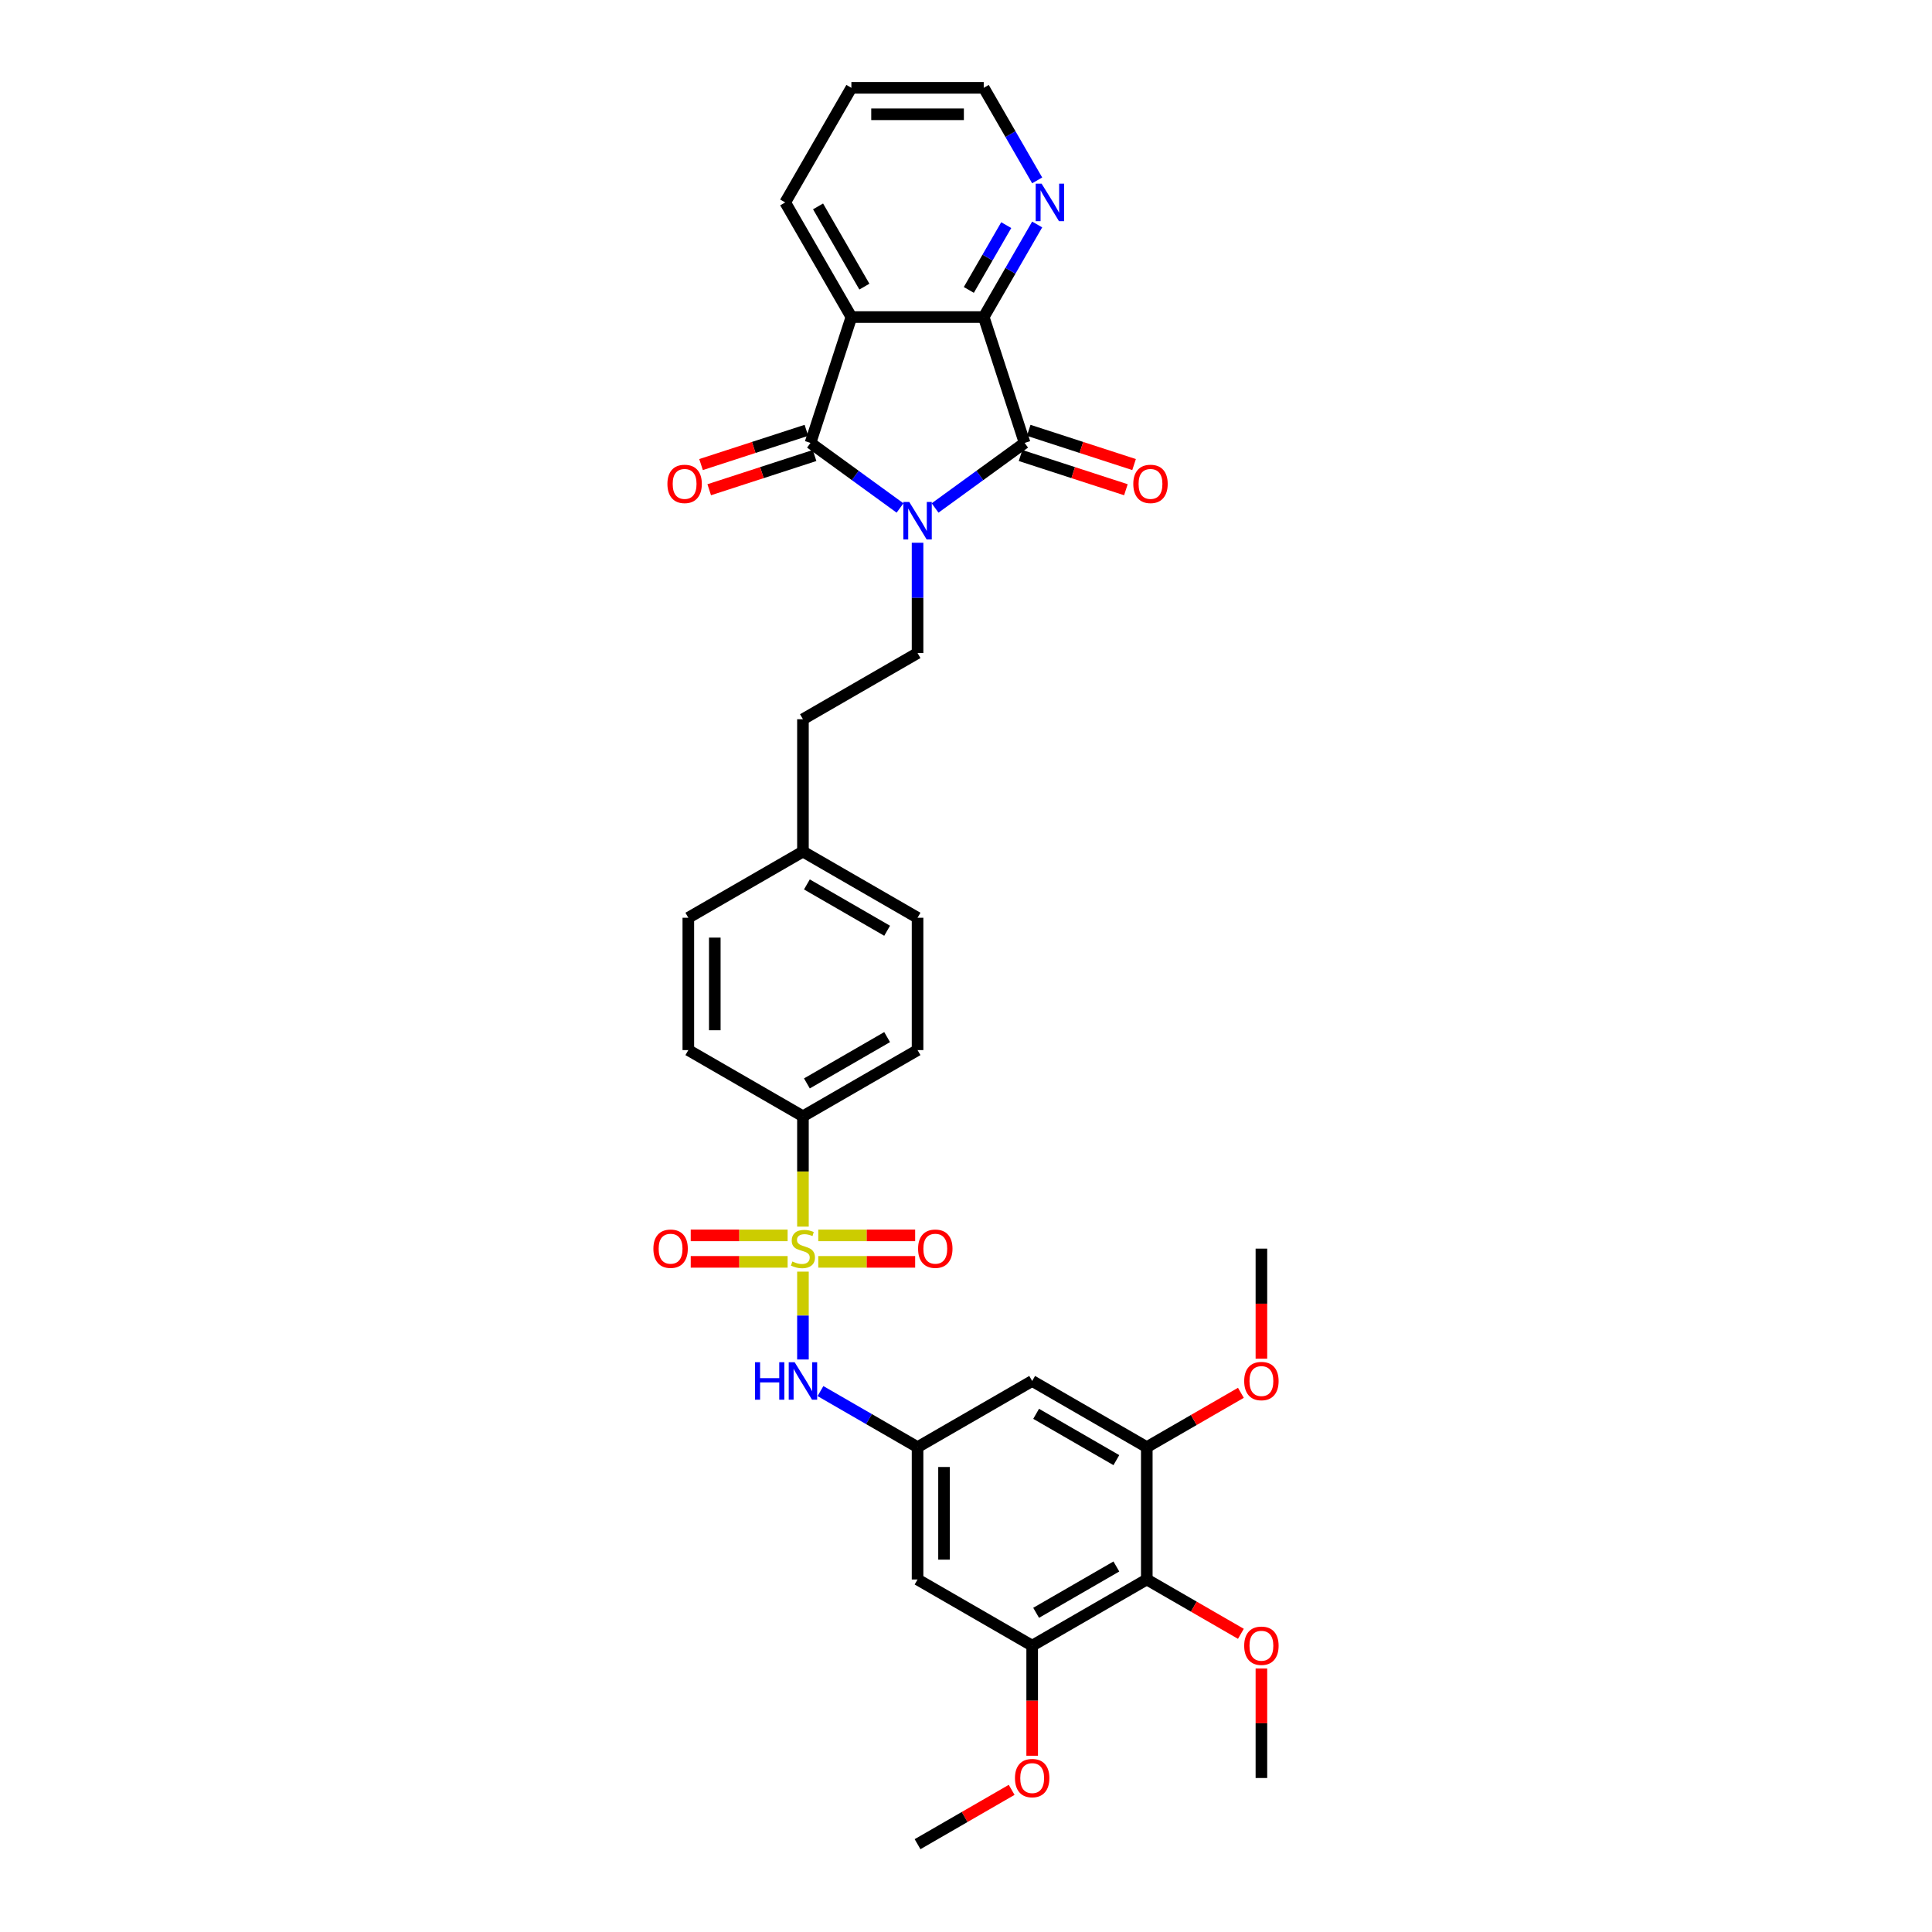 <?xml version='1.0' encoding='iso-8859-1'?>
<svg version='1.1' baseProfile='full'
              xmlns='http://www.w3.org/2000/svg'
                      xmlns:rdkit='http://www.rdkit.org/xml'
                      xmlns:xlink='http://www.w3.org/1999/xlink'
                  xml:space='preserve'
width='1000px' height='1000px' viewBox='0 0 1000 1000'>
<!-- END OF HEADER -->
<rect style='opacity:1.0;fill:#FFFFFF;stroke:none' width='1000' height='1000' x='0' y='0'> </rect>
<path class='bond-1' d='M 465.857,262.93 L 442.682,246.092' style='fill:none;fill-rule:evenodd;stroke:#0000FF;stroke-width:6px;stroke-linecap:butt;stroke-linejoin:miter;stroke-opacity:1' />
<path class='bond-1' d='M 442.682,246.092 L 419.507,229.254' style='fill:none;fill-rule:evenodd;stroke:#000000;stroke-width:6px;stroke-linecap:butt;stroke-linejoin:miter;stroke-opacity:1' />
<path class='bond-2' d='M 483.996,262.93 L 507.171,246.092' style='fill:none;fill-rule:evenodd;stroke:#0000FF;stroke-width:6px;stroke-linecap:butt;stroke-linejoin:miter;stroke-opacity:1' />
<path class='bond-2' d='M 507.171,246.092 L 530.346,229.254' style='fill:none;fill-rule:evenodd;stroke:#000000;stroke-width:6px;stroke-linecap:butt;stroke-linejoin:miter;stroke-opacity:1' />
<path class='bond-10' d='M 474.926,280.932 L 474.926,309.477' style='fill:none;fill-rule:evenodd;stroke:#0000FF;stroke-width:6px;stroke-linecap:butt;stroke-linejoin:miter;stroke-opacity:1' />
<path class='bond-10' d='M 474.926,309.477 L 474.926,338.022' style='fill:none;fill-rule:evenodd;stroke:#000000;stroke-width:6px;stroke-linecap:butt;stroke-linejoin:miter;stroke-opacity:1' />
<path class='bond-0' d='M 415.601,634.899 L 415.601,606.34' style='fill:none;fill-rule:evenodd;stroke:#CCCC00;stroke-width:6px;stroke-linecap:butt;stroke-linejoin:miter;stroke-opacity:1' />
<path class='bond-0' d='M 415.601,606.34 L 415.601,577.781' style='fill:none;fill-rule:evenodd;stroke:#000000;stroke-width:6px;stroke-linecap:butt;stroke-linejoin:miter;stroke-opacity:1' />
<path class='bond-5' d='M 415.601,658.189 L 415.601,680.93' style='fill:none;fill-rule:evenodd;stroke:#CCCC00;stroke-width:6px;stroke-linecap:butt;stroke-linejoin:miter;stroke-opacity:1' />
<path class='bond-5' d='M 415.601,680.93 L 415.601,703.671' style='fill:none;fill-rule:evenodd;stroke:#0000FF;stroke-width:6px;stroke-linecap:butt;stroke-linejoin:miter;stroke-opacity:1' />
<path class='bond-14' d='M 407.669,639.433 L 382.593,639.433' style='fill:none;fill-rule:evenodd;stroke:#CCCC00;stroke-width:6px;stroke-linecap:butt;stroke-linejoin:miter;stroke-opacity:1' />
<path class='bond-14' d='M 382.593,639.433 L 357.518,639.433' style='fill:none;fill-rule:evenodd;stroke:#FF0000;stroke-width:6px;stroke-linecap:butt;stroke-linejoin:miter;stroke-opacity:1' />
<path class='bond-14' d='M 407.669,653.134 L 382.593,653.134' style='fill:none;fill-rule:evenodd;stroke:#CCCC00;stroke-width:6px;stroke-linecap:butt;stroke-linejoin:miter;stroke-opacity:1' />
<path class='bond-14' d='M 382.593,653.134 L 357.518,653.134' style='fill:none;fill-rule:evenodd;stroke:#FF0000;stroke-width:6px;stroke-linecap:butt;stroke-linejoin:miter;stroke-opacity:1' />
<path class='bond-15' d='M 423.534,653.134 L 448.609,653.134' style='fill:none;fill-rule:evenodd;stroke:#CCCC00;stroke-width:6px;stroke-linecap:butt;stroke-linejoin:miter;stroke-opacity:1' />
<path class='bond-15' d='M 448.609,653.134 L 473.684,653.134' style='fill:none;fill-rule:evenodd;stroke:#FF0000;stroke-width:6px;stroke-linecap:butt;stroke-linejoin:miter;stroke-opacity:1' />
<path class='bond-15' d='M 423.534,639.433 L 448.609,639.433' style='fill:none;fill-rule:evenodd;stroke:#CCCC00;stroke-width:6px;stroke-linecap:butt;stroke-linejoin:miter;stroke-opacity:1' />
<path class='bond-15' d='M 448.609,639.433 L 473.684,639.433' style='fill:none;fill-rule:evenodd;stroke:#FF0000;stroke-width:6px;stroke-linecap:butt;stroke-linejoin:miter;stroke-opacity:1' />
<path class='bond-3' d='M 419.507,229.254 L 440.675,164.105' style='fill:none;fill-rule:evenodd;stroke:#000000;stroke-width:6px;stroke-linecap:butt;stroke-linejoin:miter;stroke-opacity:1' />
<path class='bond-17' d='M 417.39,222.739 L 390.124,231.599' style='fill:none;fill-rule:evenodd;stroke:#000000;stroke-width:6px;stroke-linecap:butt;stroke-linejoin:miter;stroke-opacity:1' />
<path class='bond-17' d='M 390.124,231.599 L 362.858,240.458' style='fill:none;fill-rule:evenodd;stroke:#FF0000;stroke-width:6px;stroke-linecap:butt;stroke-linejoin:miter;stroke-opacity:1' />
<path class='bond-17' d='M 421.623,235.769 L 394.357,244.629' style='fill:none;fill-rule:evenodd;stroke:#000000;stroke-width:6px;stroke-linecap:butt;stroke-linejoin:miter;stroke-opacity:1' />
<path class='bond-17' d='M 394.357,244.629 L 367.091,253.488' style='fill:none;fill-rule:evenodd;stroke:#FF0000;stroke-width:6px;stroke-linecap:butt;stroke-linejoin:miter;stroke-opacity:1' />
<path class='bond-4' d='M 530.346,229.254 L 509.178,164.105' style='fill:none;fill-rule:evenodd;stroke:#000000;stroke-width:6px;stroke-linecap:butt;stroke-linejoin:miter;stroke-opacity:1' />
<path class='bond-18' d='M 528.229,235.769 L 555.495,244.629' style='fill:none;fill-rule:evenodd;stroke:#000000;stroke-width:6px;stroke-linecap:butt;stroke-linejoin:miter;stroke-opacity:1' />
<path class='bond-18' d='M 555.495,244.629 L 582.761,253.488' style='fill:none;fill-rule:evenodd;stroke:#FF0000;stroke-width:6px;stroke-linecap:butt;stroke-linejoin:miter;stroke-opacity:1' />
<path class='bond-18' d='M 532.463,222.739 L 559.729,231.599' style='fill:none;fill-rule:evenodd;stroke:#000000;stroke-width:6px;stroke-linecap:butt;stroke-linejoin:miter;stroke-opacity:1' />
<path class='bond-18' d='M 559.729,231.599 L 586.995,240.458' style='fill:none;fill-rule:evenodd;stroke:#FF0000;stroke-width:6px;stroke-linecap:butt;stroke-linejoin:miter;stroke-opacity:1' />
<path class='bond-23' d='M 440.675,164.105 L 406.424,104.78' style='fill:none;fill-rule:evenodd;stroke:#000000;stroke-width:6px;stroke-linecap:butt;stroke-linejoin:miter;stroke-opacity:1' />
<path class='bond-23' d='M 447.402,148.356 L 423.426,106.828' style='fill:none;fill-rule:evenodd;stroke:#000000;stroke-width:6px;stroke-linecap:butt;stroke-linejoin:miter;stroke-opacity:1' />
<path class='bond-34' d='M 440.675,164.105 L 509.178,164.105' style='fill:none;fill-rule:evenodd;stroke:#000000;stroke-width:6px;stroke-linecap:butt;stroke-linejoin:miter;stroke-opacity:1' />
<path class='bond-16' d='M 509.178,164.105 L 523.009,140.148' style='fill:none;fill-rule:evenodd;stroke:#000000;stroke-width:6px;stroke-linecap:butt;stroke-linejoin:miter;stroke-opacity:1' />
<path class='bond-16' d='M 523.009,140.148 L 536.84,116.192' style='fill:none;fill-rule:evenodd;stroke:#0000FF;stroke-width:6px;stroke-linecap:butt;stroke-linejoin:miter;stroke-opacity:1' />
<path class='bond-16' d='M 501.462,150.067 L 511.144,133.298' style='fill:none;fill-rule:evenodd;stroke:#000000;stroke-width:6px;stroke-linecap:butt;stroke-linejoin:miter;stroke-opacity:1' />
<path class='bond-16' d='M 511.144,133.298 L 520.826,116.529' style='fill:none;fill-rule:evenodd;stroke:#0000FF;stroke-width:6px;stroke-linecap:butt;stroke-linejoin:miter;stroke-opacity:1' />
<path class='bond-9' d='M 424.671,720.023 L 449.799,734.53' style='fill:none;fill-rule:evenodd;stroke:#0000FF;stroke-width:6px;stroke-linecap:butt;stroke-linejoin:miter;stroke-opacity:1' />
<path class='bond-9' d='M 449.799,734.53 L 474.926,749.038' style='fill:none;fill-rule:evenodd;stroke:#000000;stroke-width:6px;stroke-linecap:butt;stroke-linejoin:miter;stroke-opacity:1' />
<path class='bond-6' d='M 593.576,817.54 L 534.251,851.792' style='fill:none;fill-rule:evenodd;stroke:#000000;stroke-width:6px;stroke-linecap:butt;stroke-linejoin:miter;stroke-opacity:1' />
<path class='bond-6' d='M 577.827,810.813 L 536.3,834.789' style='fill:none;fill-rule:evenodd;stroke:#000000;stroke-width:6px;stroke-linecap:butt;stroke-linejoin:miter;stroke-opacity:1' />
<path class='bond-22' d='M 593.576,817.54 L 617.93,831.601' style='fill:none;fill-rule:evenodd;stroke:#000000;stroke-width:6px;stroke-linecap:butt;stroke-linejoin:miter;stroke-opacity:1' />
<path class='bond-22' d='M 617.93,831.601 L 642.283,845.661' style='fill:none;fill-rule:evenodd;stroke:#FF0000;stroke-width:6px;stroke-linecap:butt;stroke-linejoin:miter;stroke-opacity:1' />
<path class='bond-37' d='M 593.576,817.54 L 593.576,749.038' style='fill:none;fill-rule:evenodd;stroke:#000000;stroke-width:6px;stroke-linecap:butt;stroke-linejoin:miter;stroke-opacity:1' />
<path class='bond-7' d='M 534.251,851.792 L 474.926,817.54' style='fill:none;fill-rule:evenodd;stroke:#000000;stroke-width:6px;stroke-linecap:butt;stroke-linejoin:miter;stroke-opacity:1' />
<path class='bond-24' d='M 534.251,851.792 L 534.251,880.282' style='fill:none;fill-rule:evenodd;stroke:#000000;stroke-width:6px;stroke-linecap:butt;stroke-linejoin:miter;stroke-opacity:1' />
<path class='bond-24' d='M 534.251,880.282 L 534.251,908.772' style='fill:none;fill-rule:evenodd;stroke:#FF0000;stroke-width:6px;stroke-linecap:butt;stroke-linejoin:miter;stroke-opacity:1' />
<path class='bond-8' d='M 593.576,749.038 L 534.251,714.786' style='fill:none;fill-rule:evenodd;stroke:#000000;stroke-width:6px;stroke-linecap:butt;stroke-linejoin:miter;stroke-opacity:1' />
<path class='bond-8' d='M 577.827,755.765 L 536.3,731.789' style='fill:none;fill-rule:evenodd;stroke:#000000;stroke-width:6px;stroke-linecap:butt;stroke-linejoin:miter;stroke-opacity:1' />
<path class='bond-25' d='M 593.576,749.038 L 617.93,734.977' style='fill:none;fill-rule:evenodd;stroke:#000000;stroke-width:6px;stroke-linecap:butt;stroke-linejoin:miter;stroke-opacity:1' />
<path class='bond-25' d='M 617.93,734.977 L 642.283,720.917' style='fill:none;fill-rule:evenodd;stroke:#FF0000;stroke-width:6px;stroke-linecap:butt;stroke-linejoin:miter;stroke-opacity:1' />
<path class='bond-12' d='M 474.926,749.038 L 534.251,714.786' style='fill:none;fill-rule:evenodd;stroke:#000000;stroke-width:6px;stroke-linecap:butt;stroke-linejoin:miter;stroke-opacity:1' />
<path class='bond-13' d='M 474.926,749.038 L 474.926,817.54' style='fill:none;fill-rule:evenodd;stroke:#000000;stroke-width:6px;stroke-linecap:butt;stroke-linejoin:miter;stroke-opacity:1' />
<path class='bond-13' d='M 488.627,759.313 L 488.627,807.265' style='fill:none;fill-rule:evenodd;stroke:#000000;stroke-width:6px;stroke-linecap:butt;stroke-linejoin:miter;stroke-opacity:1' />
<path class='bond-21' d='M 474.926,338.022 L 415.601,372.273' style='fill:none;fill-rule:evenodd;stroke:#000000;stroke-width:6px;stroke-linecap:butt;stroke-linejoin:miter;stroke-opacity:1' />
<path class='bond-11' d='M 415.601,577.781 L 474.926,543.53' style='fill:none;fill-rule:evenodd;stroke:#000000;stroke-width:6px;stroke-linecap:butt;stroke-linejoin:miter;stroke-opacity:1' />
<path class='bond-11' d='M 417.65,560.778 L 459.177,536.802' style='fill:none;fill-rule:evenodd;stroke:#000000;stroke-width:6px;stroke-linecap:butt;stroke-linejoin:miter;stroke-opacity:1' />
<path class='bond-36' d='M 415.601,577.781 L 356.276,543.53' style='fill:none;fill-rule:evenodd;stroke:#000000;stroke-width:6px;stroke-linecap:butt;stroke-linejoin:miter;stroke-opacity:1' />
<path class='bond-29' d='M 536.84,93.367 L 523.009,69.411' style='fill:none;fill-rule:evenodd;stroke:#0000FF;stroke-width:6px;stroke-linecap:butt;stroke-linejoin:miter;stroke-opacity:1' />
<path class='bond-29' d='M 523.009,69.411 L 509.178,45.455' style='fill:none;fill-rule:evenodd;stroke:#000000;stroke-width:6px;stroke-linecap:butt;stroke-linejoin:miter;stroke-opacity:1' />
<path class='bond-19' d='M 474.926,543.53 L 474.926,475.027' style='fill:none;fill-rule:evenodd;stroke:#000000;stroke-width:6px;stroke-linecap:butt;stroke-linejoin:miter;stroke-opacity:1' />
<path class='bond-20' d='M 356.276,543.53 L 356.276,475.027' style='fill:none;fill-rule:evenodd;stroke:#000000;stroke-width:6px;stroke-linecap:butt;stroke-linejoin:miter;stroke-opacity:1' />
<path class='bond-20' d='M 369.977,533.254 L 369.977,485.303' style='fill:none;fill-rule:evenodd;stroke:#000000;stroke-width:6px;stroke-linecap:butt;stroke-linejoin:miter;stroke-opacity:1' />
<path class='bond-26' d='M 415.601,372.273 L 415.601,440.776' style='fill:none;fill-rule:evenodd;stroke:#000000;stroke-width:6px;stroke-linecap:butt;stroke-linejoin:miter;stroke-opacity:1' />
<path class='bond-30' d='M 652.901,863.615 L 652.901,891.955' style='fill:none;fill-rule:evenodd;stroke:#FF0000;stroke-width:6px;stroke-linecap:butt;stroke-linejoin:miter;stroke-opacity:1' />
<path class='bond-30' d='M 652.901,891.955 L 652.901,920.294' style='fill:none;fill-rule:evenodd;stroke:#000000;stroke-width:6px;stroke-linecap:butt;stroke-linejoin:miter;stroke-opacity:1' />
<path class='bond-33' d='M 406.424,104.78 L 440.675,45.455' style='fill:none;fill-rule:evenodd;stroke:#000000;stroke-width:6px;stroke-linecap:butt;stroke-linejoin:miter;stroke-opacity:1' />
<path class='bond-31' d='M 523.633,926.424 L 499.28,940.485' style='fill:none;fill-rule:evenodd;stroke:#FF0000;stroke-width:6px;stroke-linecap:butt;stroke-linejoin:miter;stroke-opacity:1' />
<path class='bond-31' d='M 499.28,940.485 L 474.926,954.545' style='fill:none;fill-rule:evenodd;stroke:#000000;stroke-width:6px;stroke-linecap:butt;stroke-linejoin:miter;stroke-opacity:1' />
<path class='bond-32' d='M 652.901,703.264 L 652.901,674.774' style='fill:none;fill-rule:evenodd;stroke:#FF0000;stroke-width:6px;stroke-linecap:butt;stroke-linejoin:miter;stroke-opacity:1' />
<path class='bond-32' d='M 652.901,674.774 L 652.901,646.284' style='fill:none;fill-rule:evenodd;stroke:#000000;stroke-width:6px;stroke-linecap:butt;stroke-linejoin:miter;stroke-opacity:1' />
<path class='bond-27' d='M 415.601,440.776 L 356.276,475.027' style='fill:none;fill-rule:evenodd;stroke:#000000;stroke-width:6px;stroke-linecap:butt;stroke-linejoin:miter;stroke-opacity:1' />
<path class='bond-28' d='M 415.601,440.776 L 474.926,475.027' style='fill:none;fill-rule:evenodd;stroke:#000000;stroke-width:6px;stroke-linecap:butt;stroke-linejoin:miter;stroke-opacity:1' />
<path class='bond-28' d='M 417.65,457.779 L 459.177,481.754' style='fill:none;fill-rule:evenodd;stroke:#000000;stroke-width:6px;stroke-linecap:butt;stroke-linejoin:miter;stroke-opacity:1' />
<path class='bond-35' d='M 509.178,45.455 L 440.675,45.455' style='fill:none;fill-rule:evenodd;stroke:#000000;stroke-width:6px;stroke-linecap:butt;stroke-linejoin:miter;stroke-opacity:1' />
<path class='bond-35' d='M 498.902,59.155 L 450.95,59.155' style='fill:none;fill-rule:evenodd;stroke:#000000;stroke-width:6px;stroke-linecap:butt;stroke-linejoin:miter;stroke-opacity:1' />
<path  class='atom-0' d='M 470.638 259.819
L 476.995 270.095
Q 477.625 271.109, 478.639 272.944
Q 479.653 274.78, 479.708 274.89
L 479.708 259.819
L 482.283 259.819
L 482.283 279.219
L 479.626 279.219
L 472.803 267.985
Q 472.008 266.67, 471.159 265.162
Q 470.337 263.655, 470.09 263.19
L 470.09 279.219
L 467.569 279.219
L 467.569 259.819
L 470.638 259.819
' fill='#0000FF'/>
<path  class='atom-1' d='M 410.121 652.942
Q 410.34 653.024, 411.245 653.408
Q 412.149 653.792, 413.135 654.038
Q 414.149 654.257, 415.135 654.257
Q 416.971 654.257, 418.04 653.381
Q 419.109 652.476, 419.109 650.914
Q 419.109 649.846, 418.561 649.188
Q 418.04 648.531, 417.218 648.174
Q 416.396 647.818, 415.026 647.407
Q 413.3 646.886, 412.258 646.393
Q 411.245 645.9, 410.505 644.859
Q 409.792 643.818, 409.792 642.064
Q 409.792 639.625, 411.436 638.118
Q 413.108 636.611, 416.396 636.611
Q 418.643 636.611, 421.191 637.68
L 420.561 639.79
Q 418.232 638.831, 416.478 638.831
Q 414.587 638.831, 413.546 639.625
Q 412.505 640.392, 412.532 641.735
Q 412.532 642.776, 413.053 643.407
Q 413.601 644.037, 414.368 644.393
Q 415.163 644.749, 416.478 645.16
Q 418.232 645.708, 419.273 646.256
Q 420.314 646.804, 421.054 647.928
Q 421.821 649.024, 421.821 650.914
Q 421.821 653.6, 420.013 655.052
Q 418.232 656.477, 415.245 656.477
Q 413.519 656.477, 412.204 656.093
Q 410.916 655.737, 409.381 655.107
L 410.121 652.942
' fill='#CCCC00'/>
<path  class='atom-6' d='M 390.79 705.086
L 393.42 705.086
L 393.42 713.334
L 403.339 713.334
L 403.339 705.086
L 405.97 705.086
L 405.97 724.486
L 403.339 724.486
L 403.339 715.526
L 393.42 715.526
L 393.42 724.486
L 390.79 724.486
L 390.79 705.086
' fill='#0000FF'/>
<path  class='atom-6' d='M 411.313 705.086
L 417.67 715.362
Q 418.3 716.376, 419.314 718.211
Q 420.328 720.047, 420.383 720.157
L 420.383 705.086
L 422.958 705.086
L 422.958 724.486
L 420.301 724.486
L 413.478 713.252
Q 412.683 711.937, 411.834 710.43
Q 411.012 708.922, 410.765 708.457
L 410.765 724.486
L 408.244 724.486
L 408.244 705.086
L 411.313 705.086
' fill='#0000FF'/>
<path  class='atom-15' d='M 338.193 646.338
Q 338.193 641.68, 340.495 639.077
Q 342.797 636.474, 347.099 636.474
Q 351.401 636.474, 353.702 639.077
Q 356.004 641.68, 356.004 646.338
Q 356.004 651.051, 353.675 653.737
Q 351.346 656.395, 347.099 656.395
Q 342.824 656.395, 340.495 653.737
Q 338.193 651.079, 338.193 646.338
M 347.099 654.203
Q 350.058 654.203, 351.647 652.23
Q 353.264 650.229, 353.264 646.338
Q 353.264 642.53, 351.647 640.612
Q 350.058 638.666, 347.099 638.666
Q 344.139 638.666, 342.523 640.584
Q 340.933 642.502, 340.933 646.338
Q 340.933 650.257, 342.523 652.23
Q 344.139 654.203, 347.099 654.203
' fill='#FF0000'/>
<path  class='atom-16' d='M 475.199 646.338
Q 475.199 641.68, 477.5 639.077
Q 479.802 636.474, 484.104 636.474
Q 488.406 636.474, 490.708 639.077
Q 493.009 641.68, 493.009 646.338
Q 493.009 651.051, 490.68 653.737
Q 488.351 656.395, 484.104 656.395
Q 479.829 656.395, 477.5 653.737
Q 475.199 651.079, 475.199 646.338
M 484.104 654.203
Q 487.063 654.203, 488.652 652.23
Q 490.269 650.229, 490.269 646.338
Q 490.269 642.53, 488.652 640.612
Q 487.063 638.666, 484.104 638.666
Q 481.145 638.666, 479.528 640.584
Q 477.939 642.502, 477.939 646.338
Q 477.939 650.257, 479.528 652.23
Q 481.145 654.203, 484.104 654.203
' fill='#FF0000'/>
<path  class='atom-17' d='M 539.141 95.08
L 545.498 105.355
Q 546.128 106.369, 547.142 108.205
Q 548.156 110.041, 548.21 110.15
L 548.21 95.08
L 550.786 95.08
L 550.786 114.48
L 548.128 114.48
L 541.305 103.245
Q 540.511 101.93, 539.661 100.423
Q 538.839 98.916, 538.593 98.45
L 538.593 114.48
L 536.072 114.48
L 536.072 95.08
L 539.141 95.08
' fill='#0000FF'/>
<path  class='atom-18' d='M 345.451 250.478
Q 345.451 245.82, 347.753 243.216
Q 350.055 240.613, 354.357 240.613
Q 358.659 240.613, 360.96 243.216
Q 363.262 245.82, 363.262 250.478
Q 363.262 255.191, 360.933 257.876
Q 358.604 260.534, 354.357 260.534
Q 350.082 260.534, 347.753 257.876
Q 345.451 255.218, 345.451 250.478
M 354.357 258.342
Q 357.316 258.342, 358.905 256.369
Q 360.522 254.369, 360.522 250.478
Q 360.522 246.669, 358.905 244.751
Q 357.316 242.805, 354.357 242.805
Q 351.397 242.805, 349.781 244.723
Q 348.191 246.642, 348.191 250.478
Q 348.191 254.396, 349.781 256.369
Q 351.397 258.342, 354.357 258.342
' fill='#FF0000'/>
<path  class='atom-19' d='M 586.591 250.478
Q 586.591 245.82, 588.892 243.216
Q 591.194 240.613, 595.496 240.613
Q 599.798 240.613, 602.1 243.216
Q 604.401 245.82, 604.401 250.478
Q 604.401 255.191, 602.072 257.876
Q 599.743 260.534, 595.496 260.534
Q 591.221 260.534, 588.892 257.876
Q 586.591 255.218, 586.591 250.478
M 595.496 258.342
Q 598.455 258.342, 600.045 256.369
Q 601.661 254.369, 601.661 250.478
Q 601.661 246.669, 600.045 244.751
Q 598.455 242.805, 595.496 242.805
Q 592.537 242.805, 590.92 244.723
Q 589.331 246.642, 589.331 250.478
Q 589.331 254.396, 590.92 256.369
Q 592.537 258.342, 595.496 258.342
' fill='#FF0000'/>
<path  class='atom-23' d='M 643.996 851.846
Q 643.996 847.188, 646.298 844.585
Q 648.599 841.982, 652.901 841.982
Q 657.203 841.982, 659.505 844.585
Q 661.807 847.188, 661.807 851.846
Q 661.807 856.559, 659.478 859.245
Q 657.148 861.903, 652.901 861.903
Q 648.627 861.903, 646.298 859.245
Q 643.996 856.587, 643.996 851.846
M 652.901 859.71
Q 655.861 859.71, 657.45 857.738
Q 659.067 855.737, 659.067 851.846
Q 659.067 848.038, 657.45 846.12
Q 655.861 844.174, 652.901 844.174
Q 649.942 844.174, 648.325 846.092
Q 646.736 848.01, 646.736 851.846
Q 646.736 855.765, 648.325 857.738
Q 649.942 859.71, 652.901 859.71
' fill='#FF0000'/>
<path  class='atom-25' d='M 525.346 920.349
Q 525.346 915.691, 527.648 913.088
Q 529.949 910.485, 534.251 910.485
Q 538.553 910.485, 540.855 913.088
Q 543.157 915.691, 543.157 920.349
Q 543.157 925.062, 540.828 927.747
Q 538.498 930.405, 534.251 930.405
Q 529.977 930.405, 527.648 927.747
Q 525.346 925.089, 525.346 920.349
M 534.251 928.213
Q 537.211 928.213, 538.8 926.24
Q 540.417 924.24, 540.417 920.349
Q 540.417 916.54, 538.8 914.622
Q 537.211 912.677, 534.251 912.677
Q 531.292 912.677, 529.675 914.595
Q 528.086 916.513, 528.086 920.349
Q 528.086 924.267, 529.675 926.24
Q 531.292 928.213, 534.251 928.213
' fill='#FF0000'/>
<path  class='atom-26' d='M 643.996 714.841
Q 643.996 710.183, 646.298 707.58
Q 648.599 704.977, 652.901 704.977
Q 657.203 704.977, 659.505 707.58
Q 661.807 710.183, 661.807 714.841
Q 661.807 719.554, 659.478 722.239
Q 657.148 724.897, 652.901 724.897
Q 648.627 724.897, 646.298 722.239
Q 643.996 719.581, 643.996 714.841
M 652.901 722.705
Q 655.861 722.705, 657.45 720.732
Q 659.067 718.732, 659.067 714.841
Q 659.067 711.032, 657.45 709.114
Q 655.861 707.169, 652.901 707.169
Q 649.942 707.169, 648.325 709.087
Q 646.736 711.005, 646.736 714.841
Q 646.736 718.759, 648.325 720.732
Q 649.942 722.705, 652.901 722.705
' fill='#FF0000'/>
</svg>
